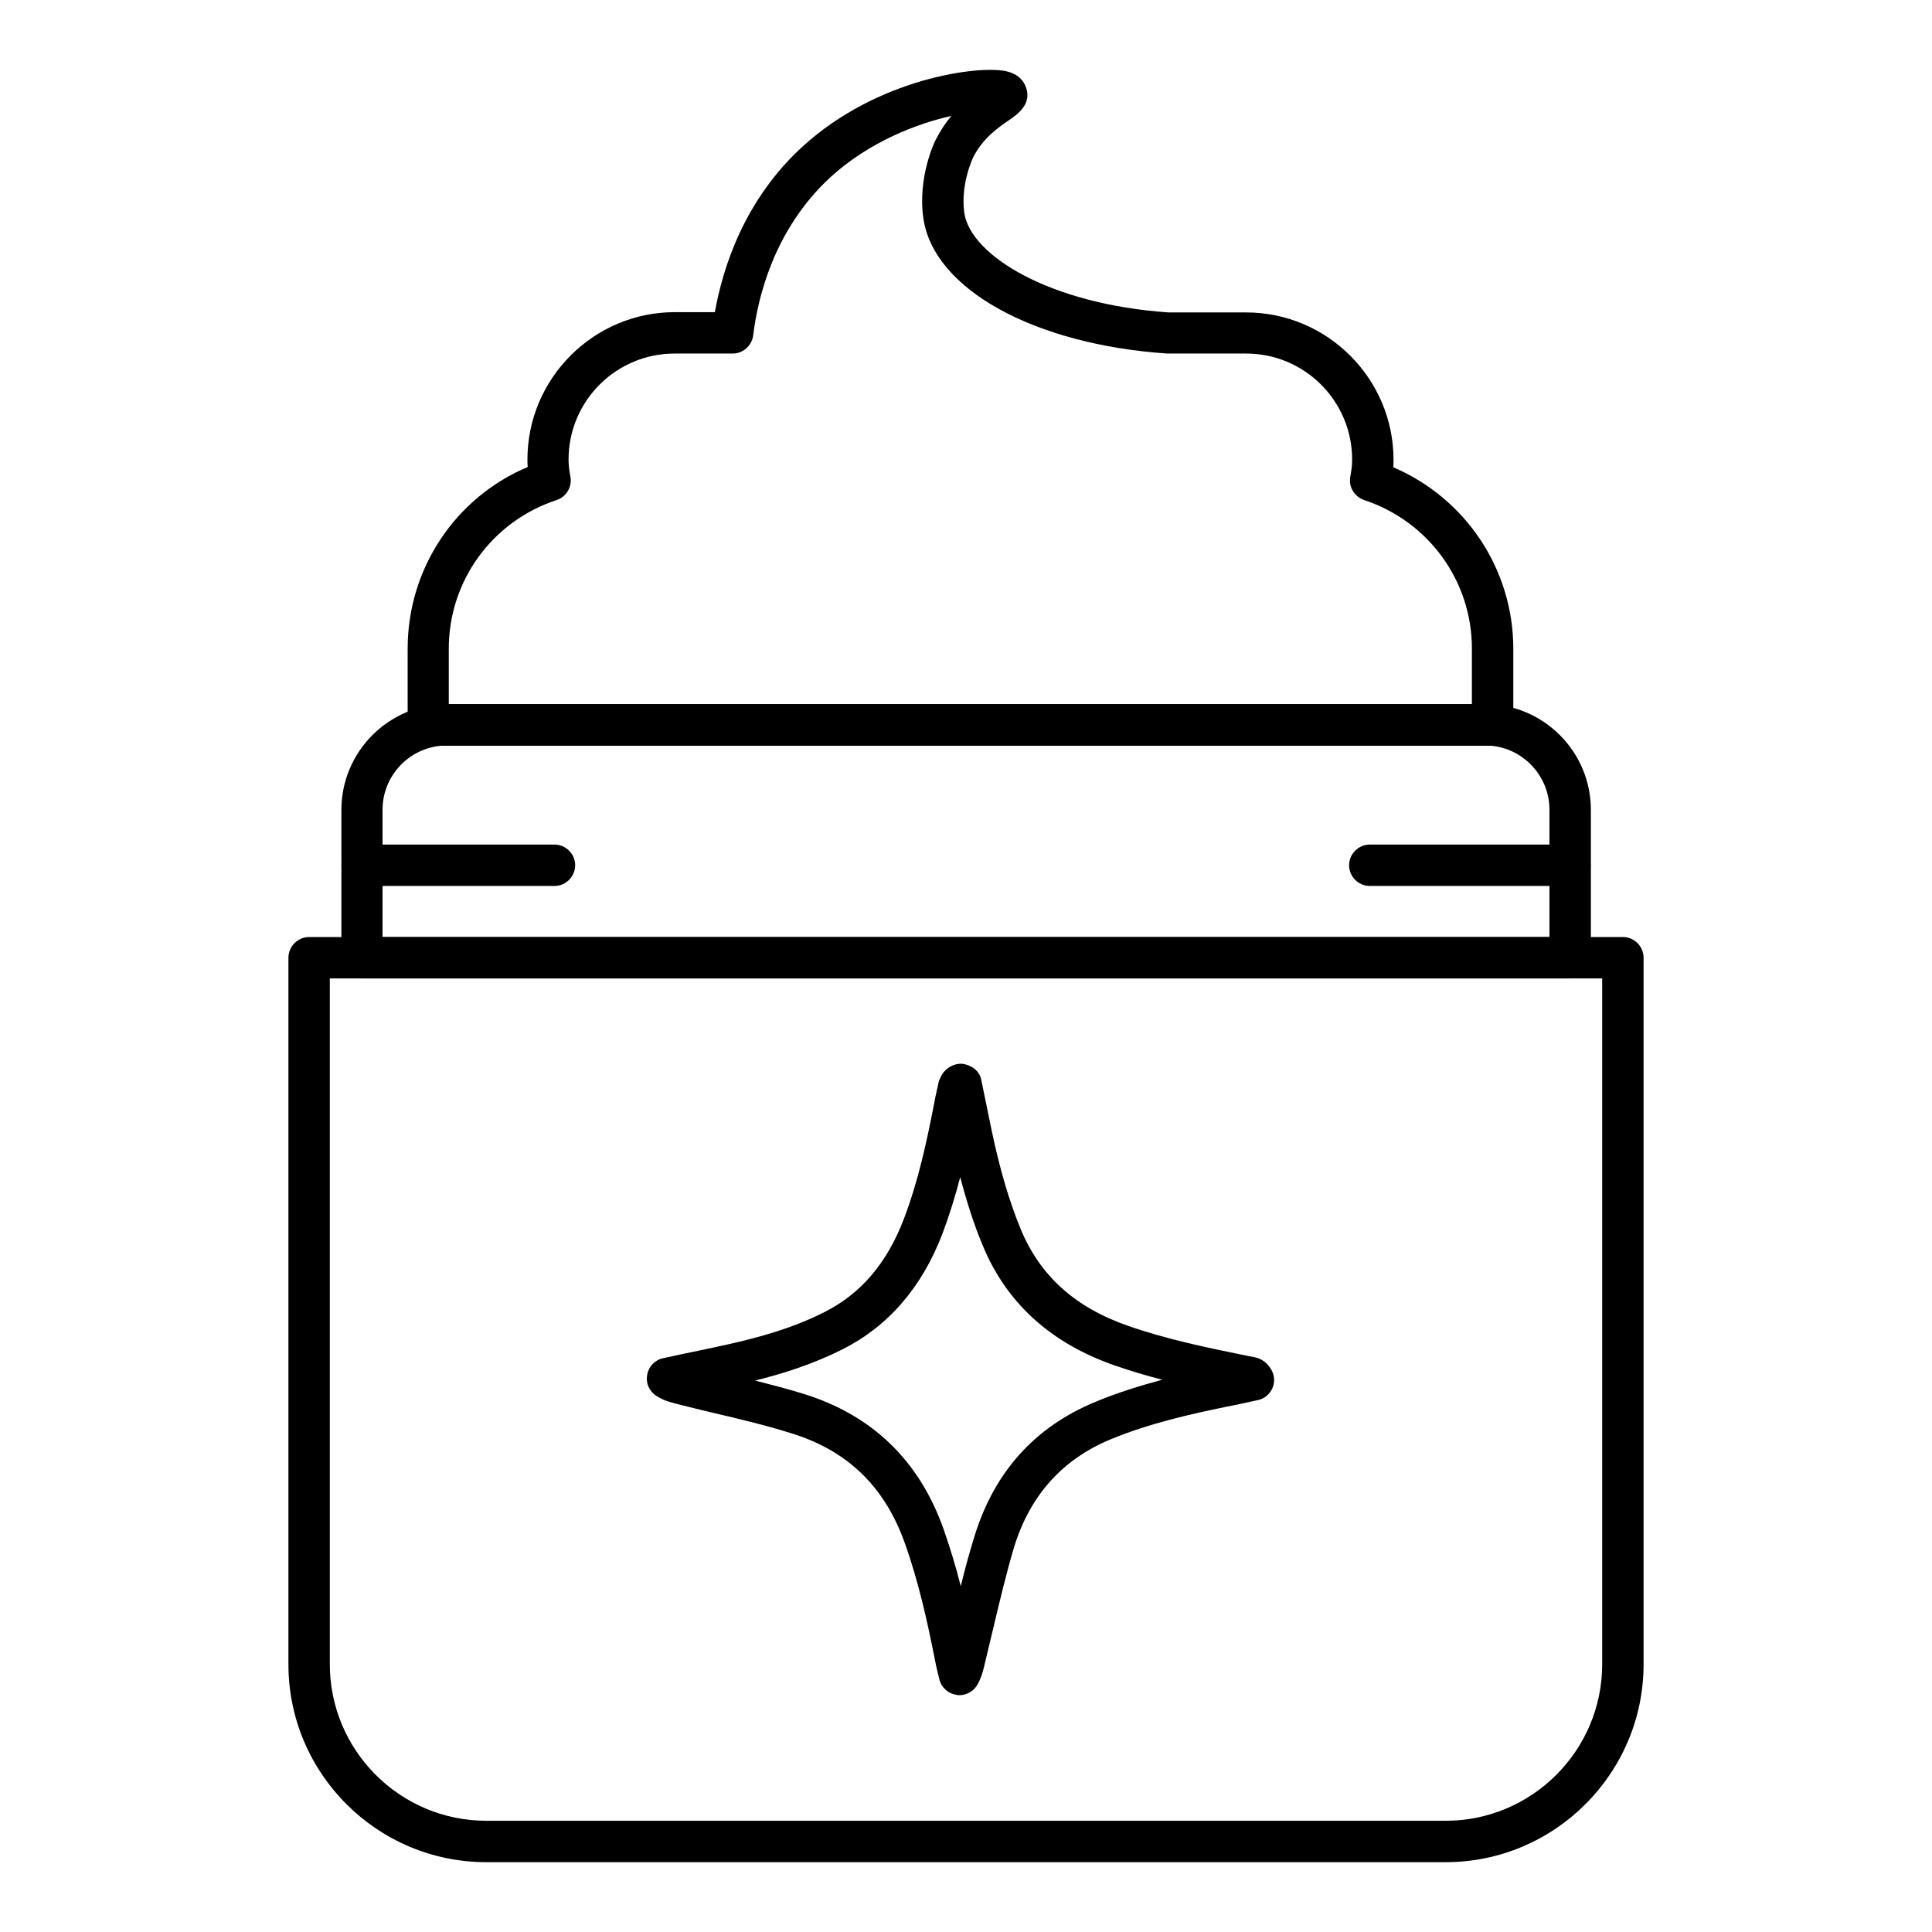 <?xml version="1.0" encoding="UTF-8"?> <!-- Generator: Adobe Illustrator 26.0.3, SVG Export Plug-In . SVG Version: 6.00 Build 0) --> <svg xmlns="http://www.w3.org/2000/svg" xmlns:xlink="http://www.w3.org/1999/xlink" id="Layer_1" x="0px" y="0px" viewBox="0 0 70 70" style="enable-background:new 0 0 70 70;" xml:space="preserve"> <g> <g> <g> <path d="M52.38,67.47H17.62c-3.95,0-7.17-3.21-7.17-7.17V34.7c0-0.41,0.34-0.75,0.75-0.75H58.8c0.41,0,0.75,0.34,0.75,0.75v25.6 C59.55,64.25,56.33,67.47,52.38,67.47z M11.95,35.45V60.3c0,3.12,2.54,5.67,5.67,5.67h34.76c3.12,0,5.67-2.54,5.67-5.67V35.45 H11.95z"></path> </g> <g> <path d="M56.88,35.45H13.12c-0.41,0-0.75-0.34-0.75-0.75v-5.36c0-2.11,1.72-3.83,3.83-3.83h37.61c2.11,0,3.83,1.72,3.83,3.83 v5.36C57.63,35.12,57.3,35.45,56.88,35.45z M13.87,33.95h42.27v-4.61c0-1.28-1.04-2.33-2.33-2.33H16.19 c-1.28,0-2.33,1.04-2.33,2.33V33.95z"></path> </g> <g> <path d="M56.88,32.1h-7.25c-0.41,0-0.75-0.34-0.75-0.75s0.34-0.75,0.75-0.75h7.25c0.41,0,0.75,0.34,0.75,0.75 S57.3,32.1,56.88,32.1z"></path> </g> <g> <path d="M20.09,32.1h-6.97c-0.41,0-0.75-0.34-0.75-0.75s0.34-0.75,0.75-0.75h6.97c0.41,0,0.75,0.34,0.75,0.75 S20.5,32.1,20.09,32.1z"></path> </g> <g> <path d="M54.08,27.02H15.52c-0.41,0-0.75-0.34-0.75-0.75V23.5c0-2.89,1.72-5.47,4.35-6.58c-0.01-0.09-0.01-0.18-0.01-0.27 c0-2.94,2.4-5.34,5.34-5.34h1.45c0.29-1.62,1.07-4.08,3.19-6.01c2.71-2.47,6.36-2.94,7.36-2.72c0.45,0.1,0.63,0.35,0.71,0.55 c0.26,0.64-0.31,1.02-0.61,1.23C36.17,4.62,35.61,5,35.25,5.72c0,0.01-0.46,0.96-0.31,2c0.23,1.53,3.07,3.3,7.4,3.6l2.81,0 c2.94,0,5.34,2.4,5.34,5.34c0,0.09,0,0.18-0.01,0.27c2.62,1.12,4.35,3.69,4.35,6.58v2.77C54.83,26.68,54.49,27.02,54.08,27.02z M16.27,25.52h37.06V23.5c0-2.45-1.57-4.61-3.9-5.38c-0.35-0.12-0.57-0.47-0.51-0.83c0.04-0.21,0.07-0.42,0.07-0.64 c0-2.12-1.72-3.84-3.84-3.84h-2.86c-4.83-0.33-8.44-2.33-8.83-4.87c-0.23-1.52,0.42-2.84,0.45-2.89 c0.17-0.33,0.36-0.61,0.56-0.85c-1.25,0.28-2.96,0.93-4.37,2.21c-2.07,1.9-2.65,4.41-2.81,5.74c-0.05,0.38-0.37,0.66-0.75,0.66 h-2.1c-2.12,0-3.84,1.72-3.84,3.84c0,0.22,0.03,0.43,0.07,0.64c0.06,0.36-0.16,0.72-0.51,0.83c-2.33,0.77-3.9,2.93-3.9,5.38 V25.52z"></path> </g> </g> <g> <path d="M34.76,61.42c-0.03,0-0.06,0-0.09-0.01c-0.31-0.04-0.57-0.27-0.64-0.58l-0.05-0.21c-0.04-0.15-0.07-0.3-0.1-0.45 c-0.27-1.37-0.59-2.84-1.1-4.27c-0.73-2.04-2.07-3.34-4.11-3.97c-0.92-0.29-1.89-0.52-2.83-0.74c-0.43-0.1-0.87-0.21-1.3-0.32 c-0.23-0.06-0.49-0.12-0.75-0.29c-0.26-0.16-0.4-0.46-0.34-0.77c0.05-0.3,0.28-0.54,0.58-0.6l0.74-0.16 c0.53-0.11,1.07-0.22,1.6-0.34c1.07-0.24,2.32-0.57,3.5-1.17c1.33-0.67,2.27-1.78,2.88-3.38c0.51-1.34,0.82-2.73,1.14-4.41 c0.04-0.19,0.08-0.37,0.12-0.55c0.03-0.1,0.11-0.26,0.17-0.34c0.18-0.23,0.5-0.37,0.78-0.3c0.29,0.07,0.53,0.26,0.59,0.55 l0.38,1.85c0.3,1.43,0.64,2.57,1.05,3.57c0.7,1.69,1.96,2.83,3.87,3.5c1.42,0.5,2.94,0.81,4.42,1.11l0.17,0.03 c0.26,0.05,0.47,0.2,0.62,0.45c0.12,0.21,0.14,0.46,0.04,0.68c-0.1,0.22-0.29,0.38-0.53,0.43l-0.37,0.08 c-0.26,0.06-0.51,0.11-0.77,0.16c-1.36,0.28-2.81,0.61-4.19,1.18c-1.74,0.72-2.91,2.02-3.49,3.88C36.46,57,36.23,57.98,36,58.94 c-0.1,0.43-0.21,0.87-0.31,1.3c-0.06,0.26-0.12,0.51-0.26,0.77C35.3,61.26,35.04,61.42,34.76,61.42z M27.36,50.02 c0.58,0.15,1.17,0.3,1.75,0.48c2.49,0.77,4.2,2.42,5.08,4.91c0.24,0.69,0.45,1.38,0.62,2.06c0.15-0.62,0.32-1.24,0.51-1.85 c0.72-2.3,2.18-3.92,4.35-4.82c0.81-0.34,1.63-0.59,2.44-0.81c-0.59-0.15-1.18-0.33-1.76-0.53c-2.3-0.81-3.9-2.27-4.75-4.35 c-0.31-0.74-0.57-1.55-0.81-2.46c-0.18,0.7-0.39,1.37-0.64,2.04c-0.74,1.94-1.95,3.35-3.61,4.19 C29.46,49.43,28.33,49.78,27.36,50.02z M45.13,50.66C45.13,50.66,45.14,50.66,45.13,50.66L45.13,50.66z"></path> </g> </g> </svg> 